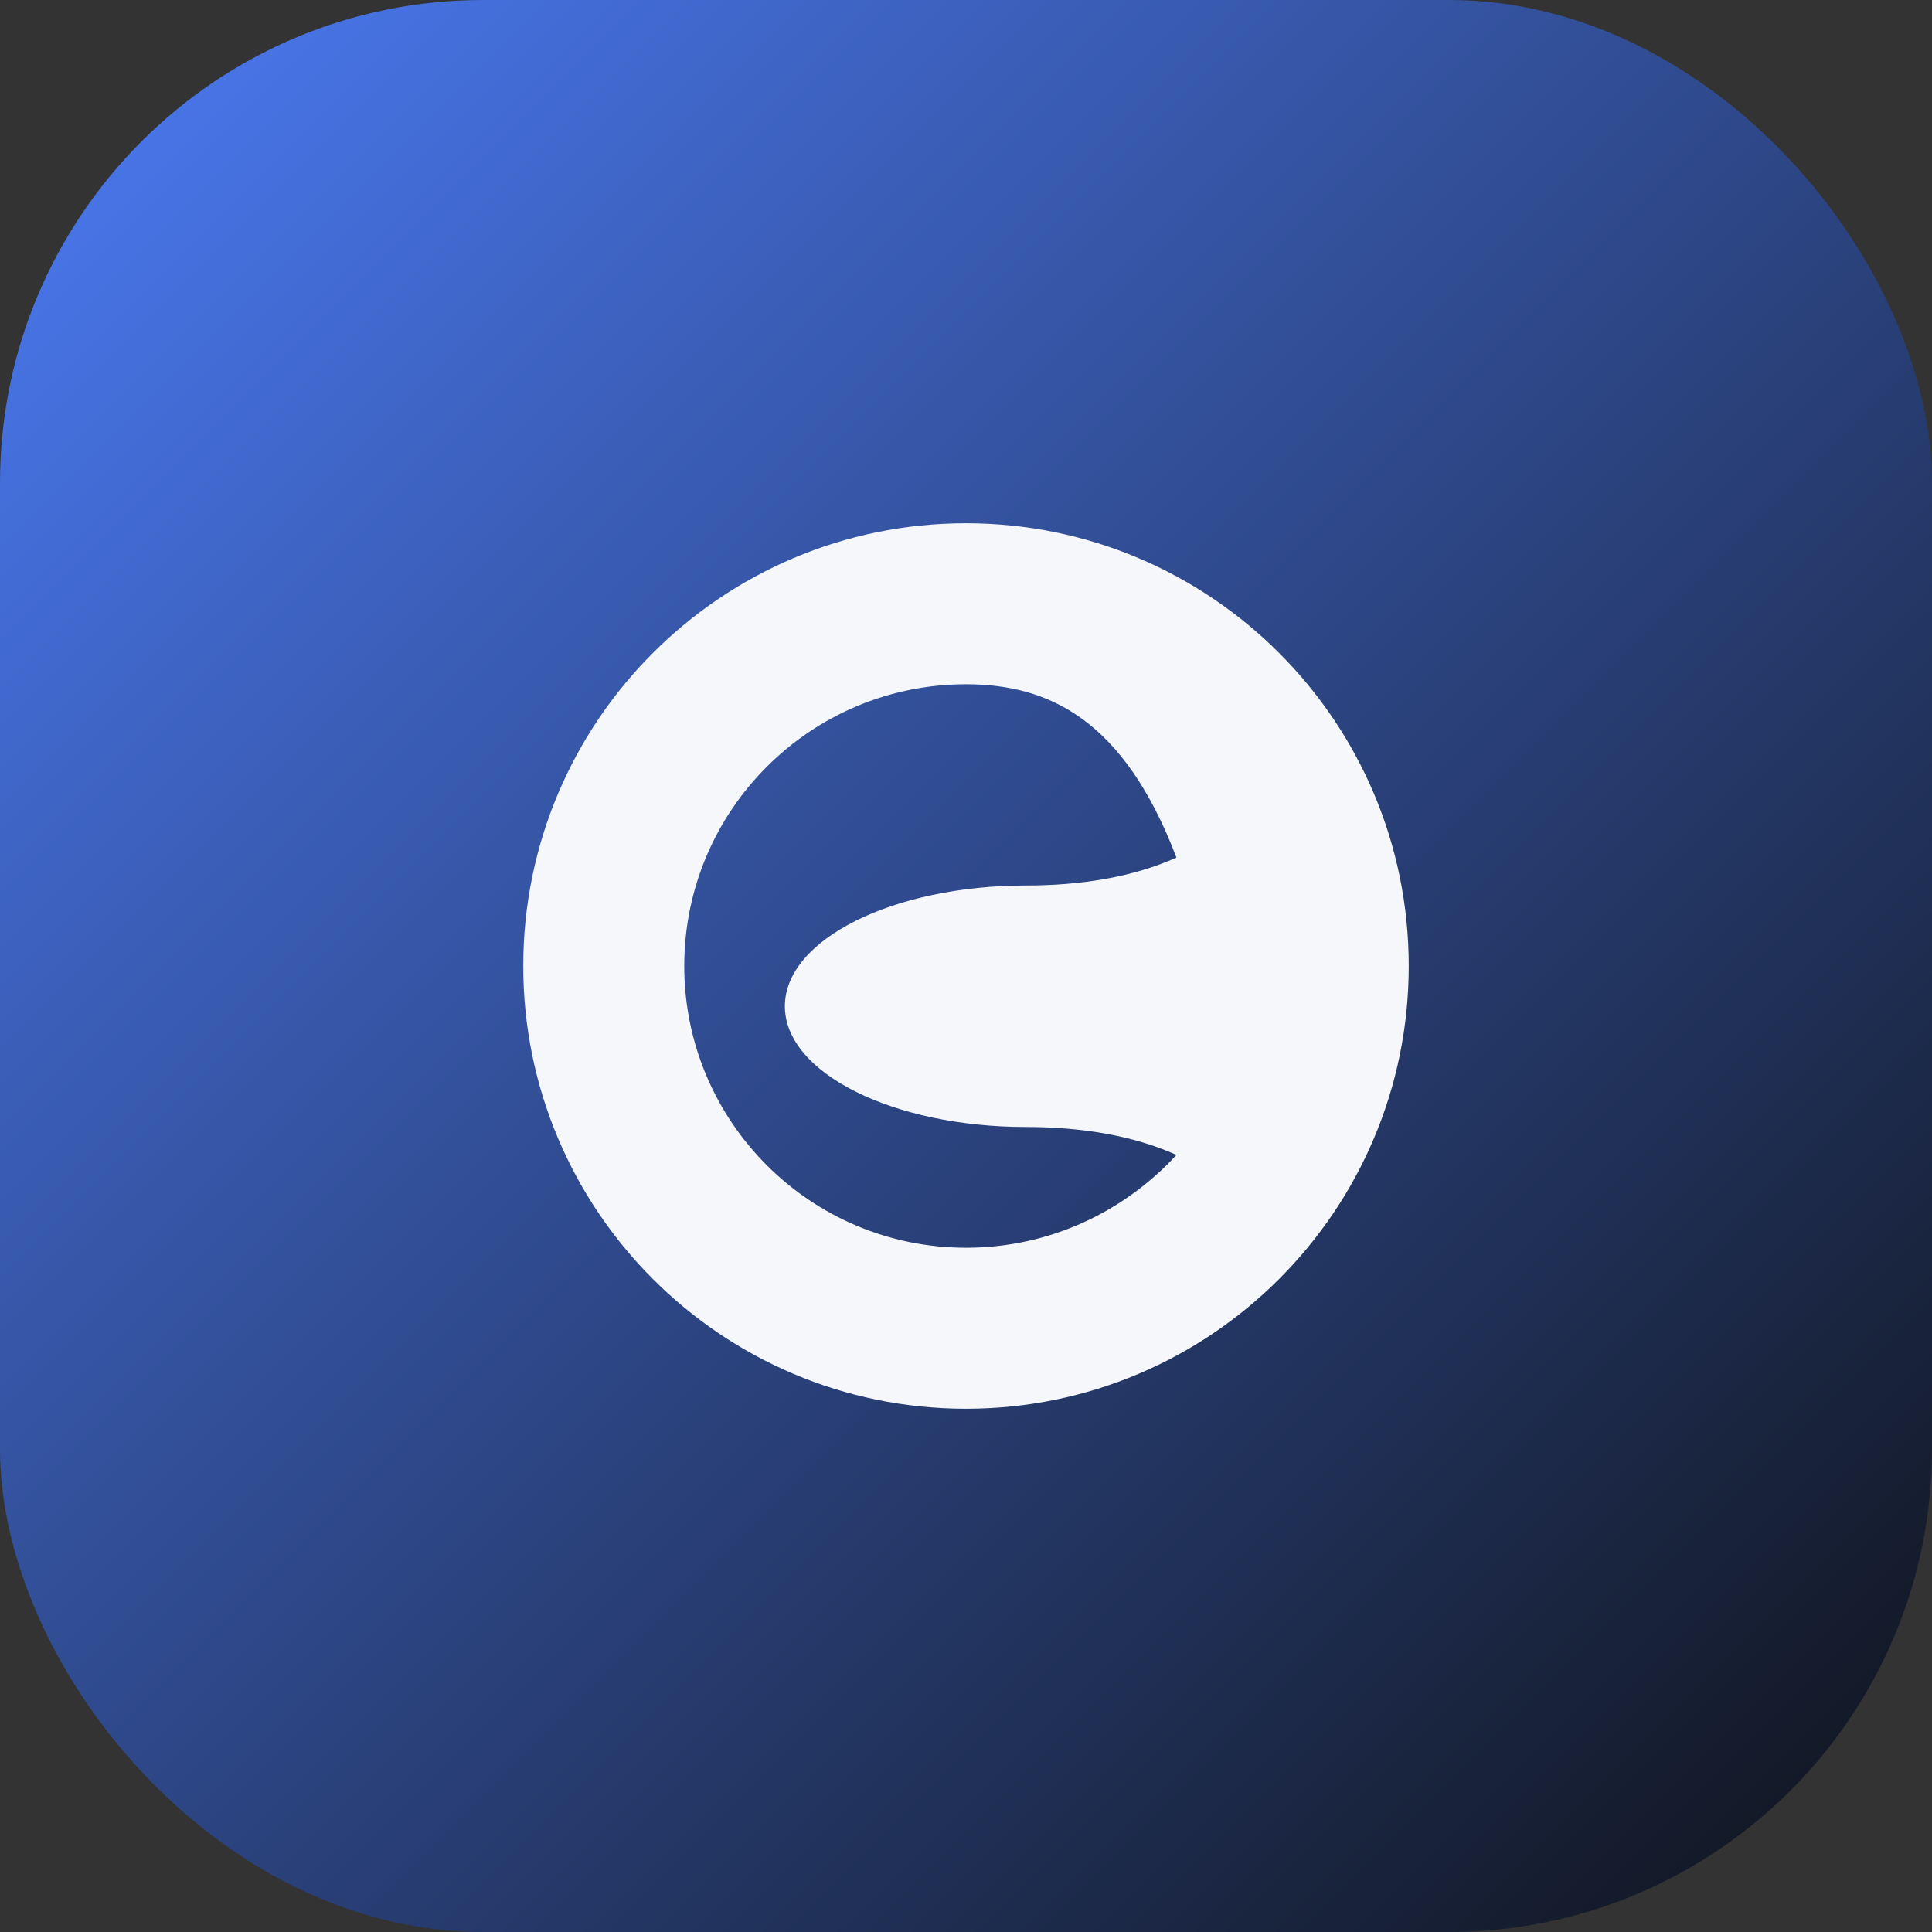 <svg width="96" height="96" viewBox="0 0 96 96" xmlns="http://www.w3.org/2000/svg" role="img" aria-label="SilkAgents logo">
  <rect x="0" y="0" width="96" height="96" fill="#333333" stroke="none"/>
  <defs>
    <linearGradient id="grad" x1="0%" y1="0%" x2="100%" y2="100%">
      <stop offset="0%" stop-color="#4C7CF7" />
      <stop offset="100%" stop-color="#0E1116" />
    </linearGradient>
  </defs>
  <rect width="96" height="96" rx="24" fill="url(#grad)" />
  <path d="M26 48c0-12.15 9.85-22 22-22s22 9.85 22 22-9.85 22-22 22-22-9.85-22-22zm22-14c-7.732 0-14 6.268-14 14s6.268 14 14 14c4.135 0 7.852-1.777 10.456-4.612-2.156-.972-4.75-1.388-7.456-1.388-6.627 0-12-2.686-12-6s5.373-6 12-6c2.706 0 5.3-.416 7.456-1.388C55.852 35.777 52.135 34 48 34z" fill="#F5F7FB" />
</svg>
